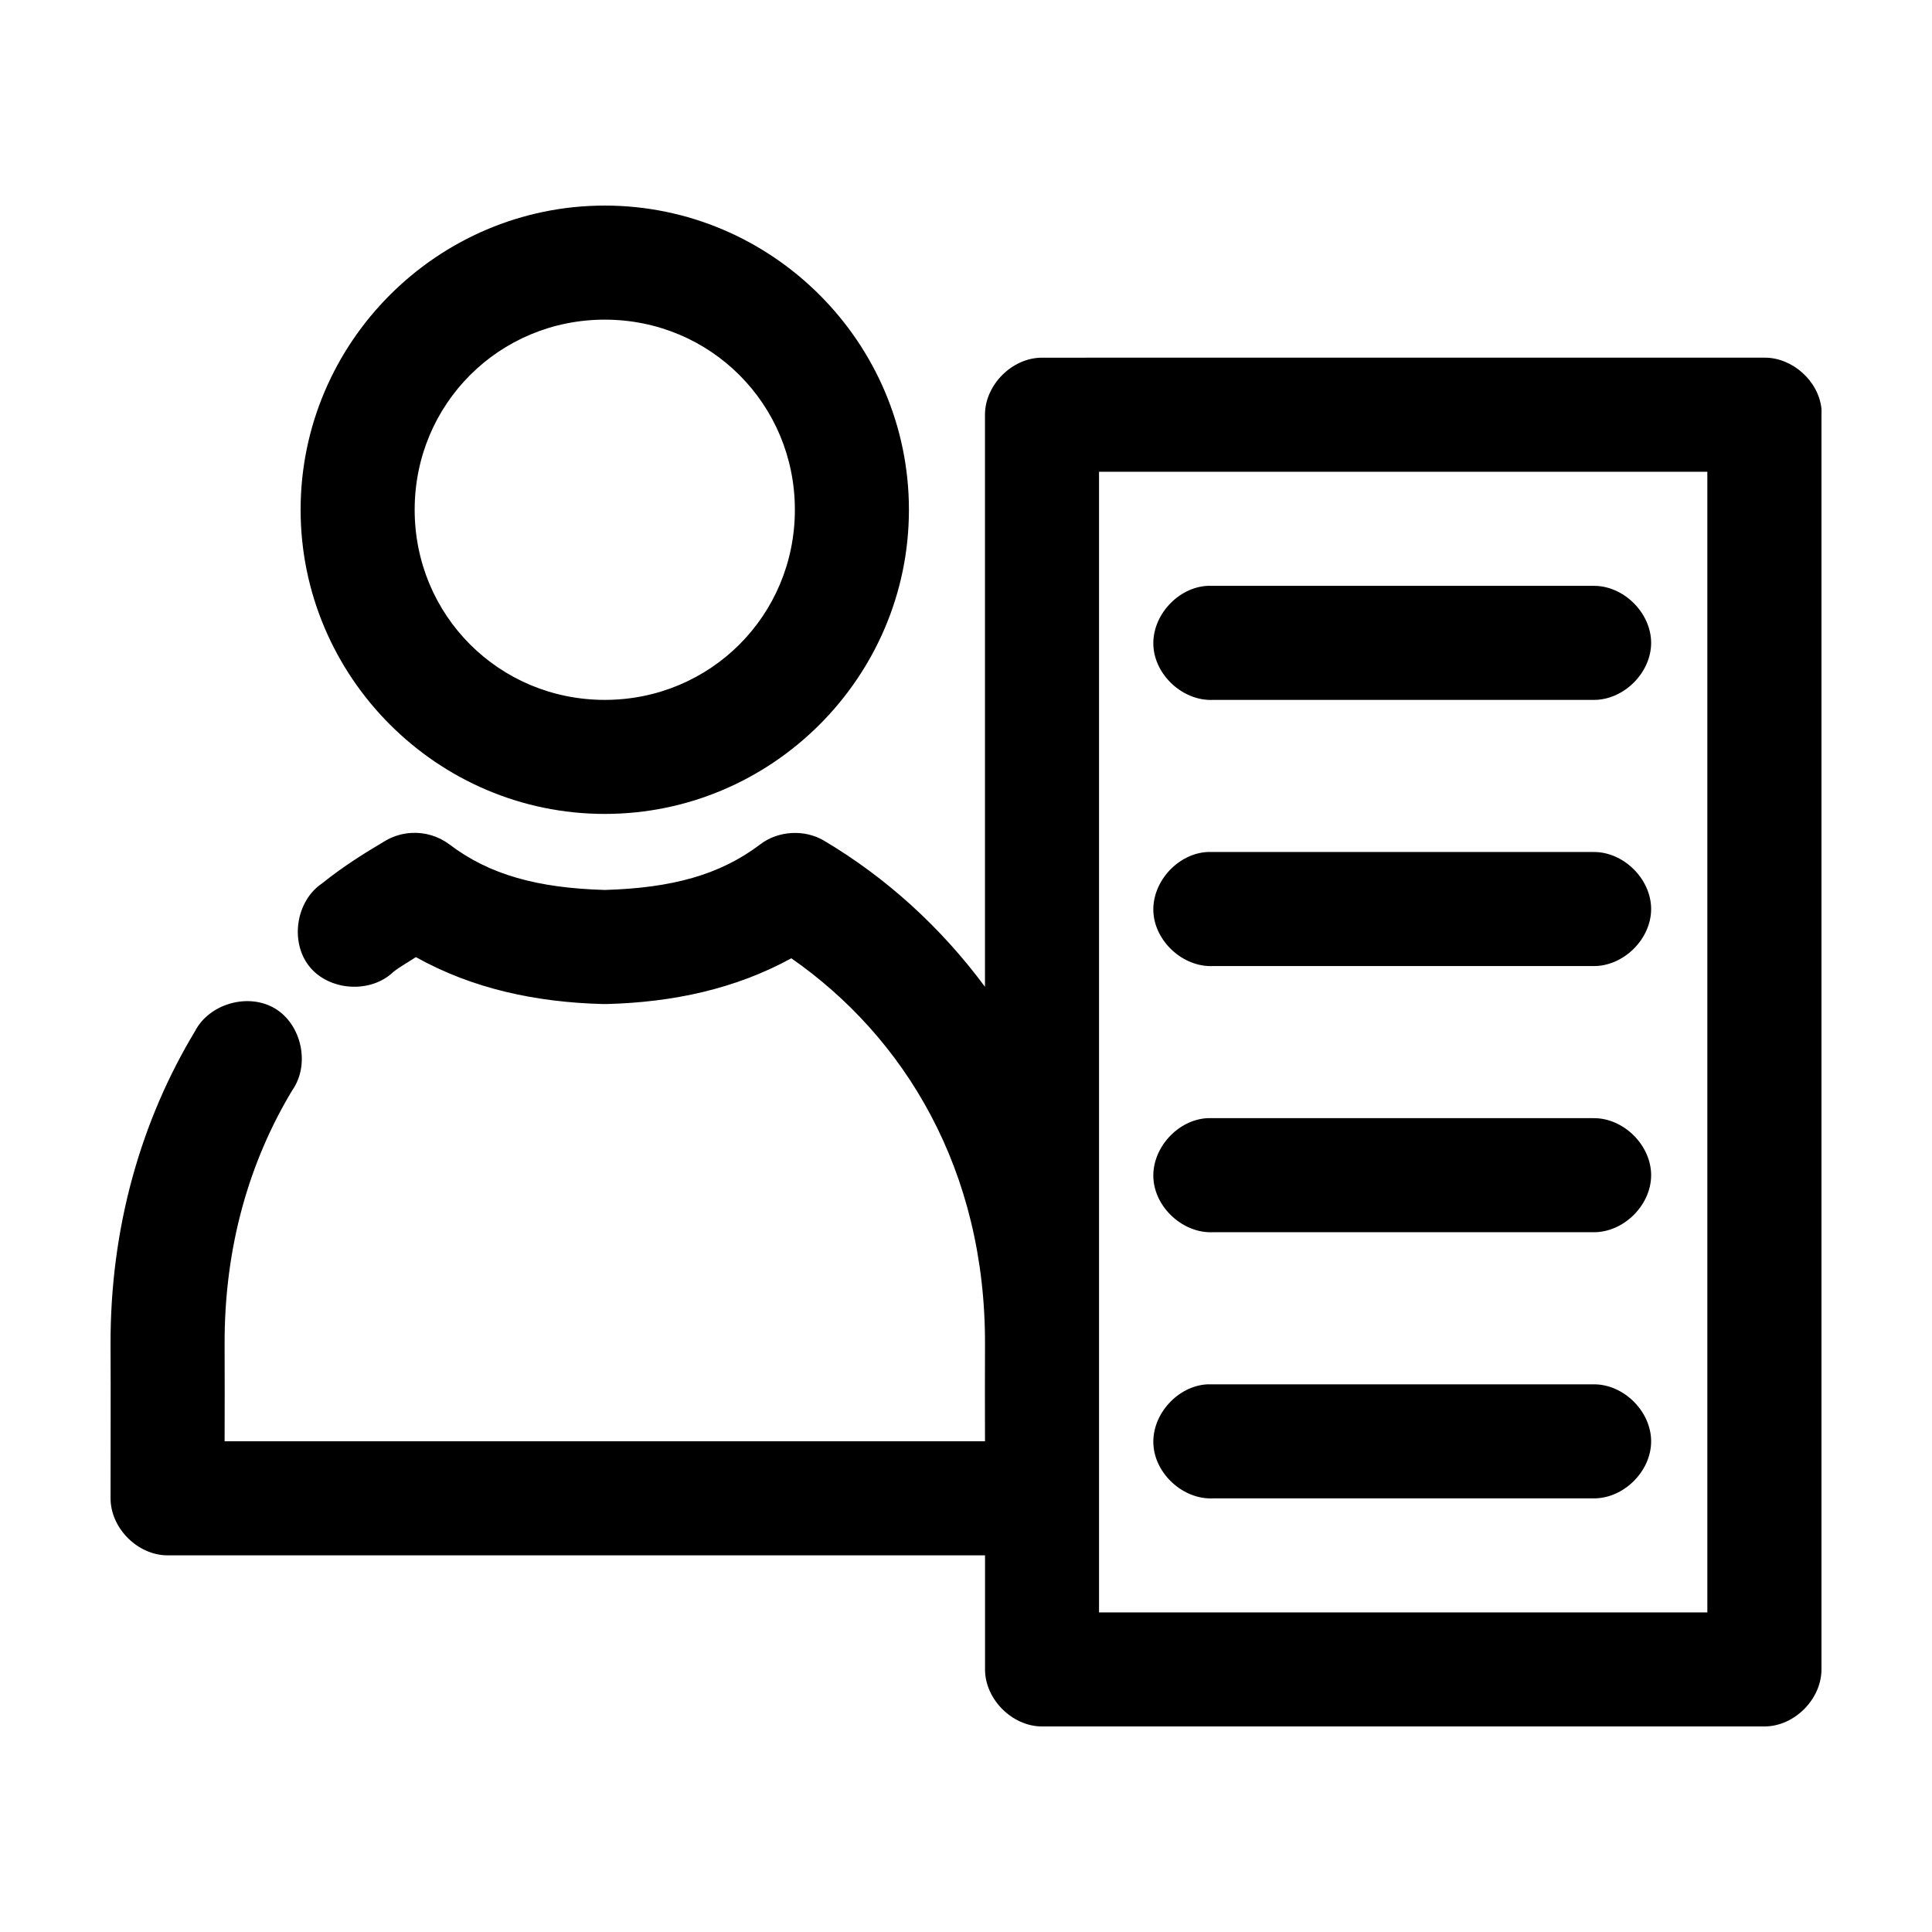 <?xml version="1.0" encoding="UTF-8"?>
<!-- Uploaded to: ICON Repo, www.svgrepo.com, Generator: ICON Repo Mixer Tools -->
<svg fill="#000000" width="800px" height="800px" version="1.1" viewBox="144 144 512 512" xmlns="http://www.w3.org/2000/svg">
 <path d="m304.27 198.48c-44.34 0-80.605 36.27-80.605 80.609 0 44.34 36.266 80.609 80.605 80.609 44.34 0 80.605-36.27 80.605-80.609 0-44.34-36.266-80.609-80.605-80.609zm0 30.23c28.004 0 50.379 22.379 50.379 50.383s-22.375 50.383-50.379 50.383c-28.004 0-50.379-22.379-50.379-50.383s22.375-50.383 50.379-50.383zm115.87 10.078c-7.914 0-15.113 7.199-15.113 15.113v151.61c-11.742-15.867-26.281-29.012-42.664-38.73-5.129-3.047-12.09-2.656-16.844 0.945-10.695 8.133-23.445 11.598-41.246 12.121-17.801-0.523-30.551-3.988-41.246-12.121-2.82-2.113-6.398-3.191-9.918-2.992-2.43 0.113-4.828 0.82-6.926 2.047-5.379 3.188-11.078 6.699-16.844 11.336-6.926 4.66-8.57 15.523-3.336 22.023s16.199 7.211 22.227 1.438c1.723-1.383 4.035-2.641 5.984-3.938 14.961 8.367 31.738 11.973 49.59 12.438h0.945c17.609-0.457 34.148-4.008 48.961-12.125 30.031 20.914 51.574 56.117 51.324 102.65-0.043 7.828-0.016 16.586 0 25.348h-201.51c0.016-8.762 0.043-17.523 0-25.348-0.141-26.285 6.652-48.953 17.949-67.699 4.746-6.762 2.512-17.355-4.562-21.625-7.074-4.269-17.484-1.312-21.258 6.039-14.105 23.414-22.527 51.773-22.355 83.445 0.066 12.223-0.004 29.488 0 40.305 0 7.914 7.199 15.113 15.113 15.113h216.63v30.23c0 7.914 7.199 15.113 15.113 15.113h191.44c7.914 0 15.113-7.199 15.113-15.113v-332.52c0.027-0.523 0.027-1.051 0-1.574-0.773-7.375-7.699-13.578-15.113-13.539zm15.113 30.23h161.21v302.29h-161.21c-0.012-100.72 0-200.74 0-302.29zm28.809 30.23c-7.914 0.371-14.777 7.91-14.406 15.824 0.371 7.914 7.91 14.777 15.824 14.406h100.76c7.984 0.113 15.328-7.129 15.328-15.113s-7.344-15.227-15.328-15.113h-102.17zm0 70.535c-7.914 0.371-14.777 7.91-14.406 15.824 0.371 7.914 7.91 14.777 15.824 14.406h100.76c7.984 0.109 15.328-7.129 15.328-15.113 0-7.984-7.344-15.227-15.328-15.113h-102.17zm0 70.535c-7.914 0.367-14.777 7.91-14.406 15.824s7.91 14.777 15.824 14.406h100.76c7.984 0.109 15.328-7.129 15.328-15.113s-7.344-15.227-15.328-15.113h-102.17zm0 70.535c-7.914 0.367-14.777 7.91-14.406 15.824 0.371 7.914 7.91 14.777 15.824 14.406h100.76c7.984 0.109 15.328-7.129 15.328-15.113s-7.344-15.227-15.328-15.113h-102.17z"/>
</svg>